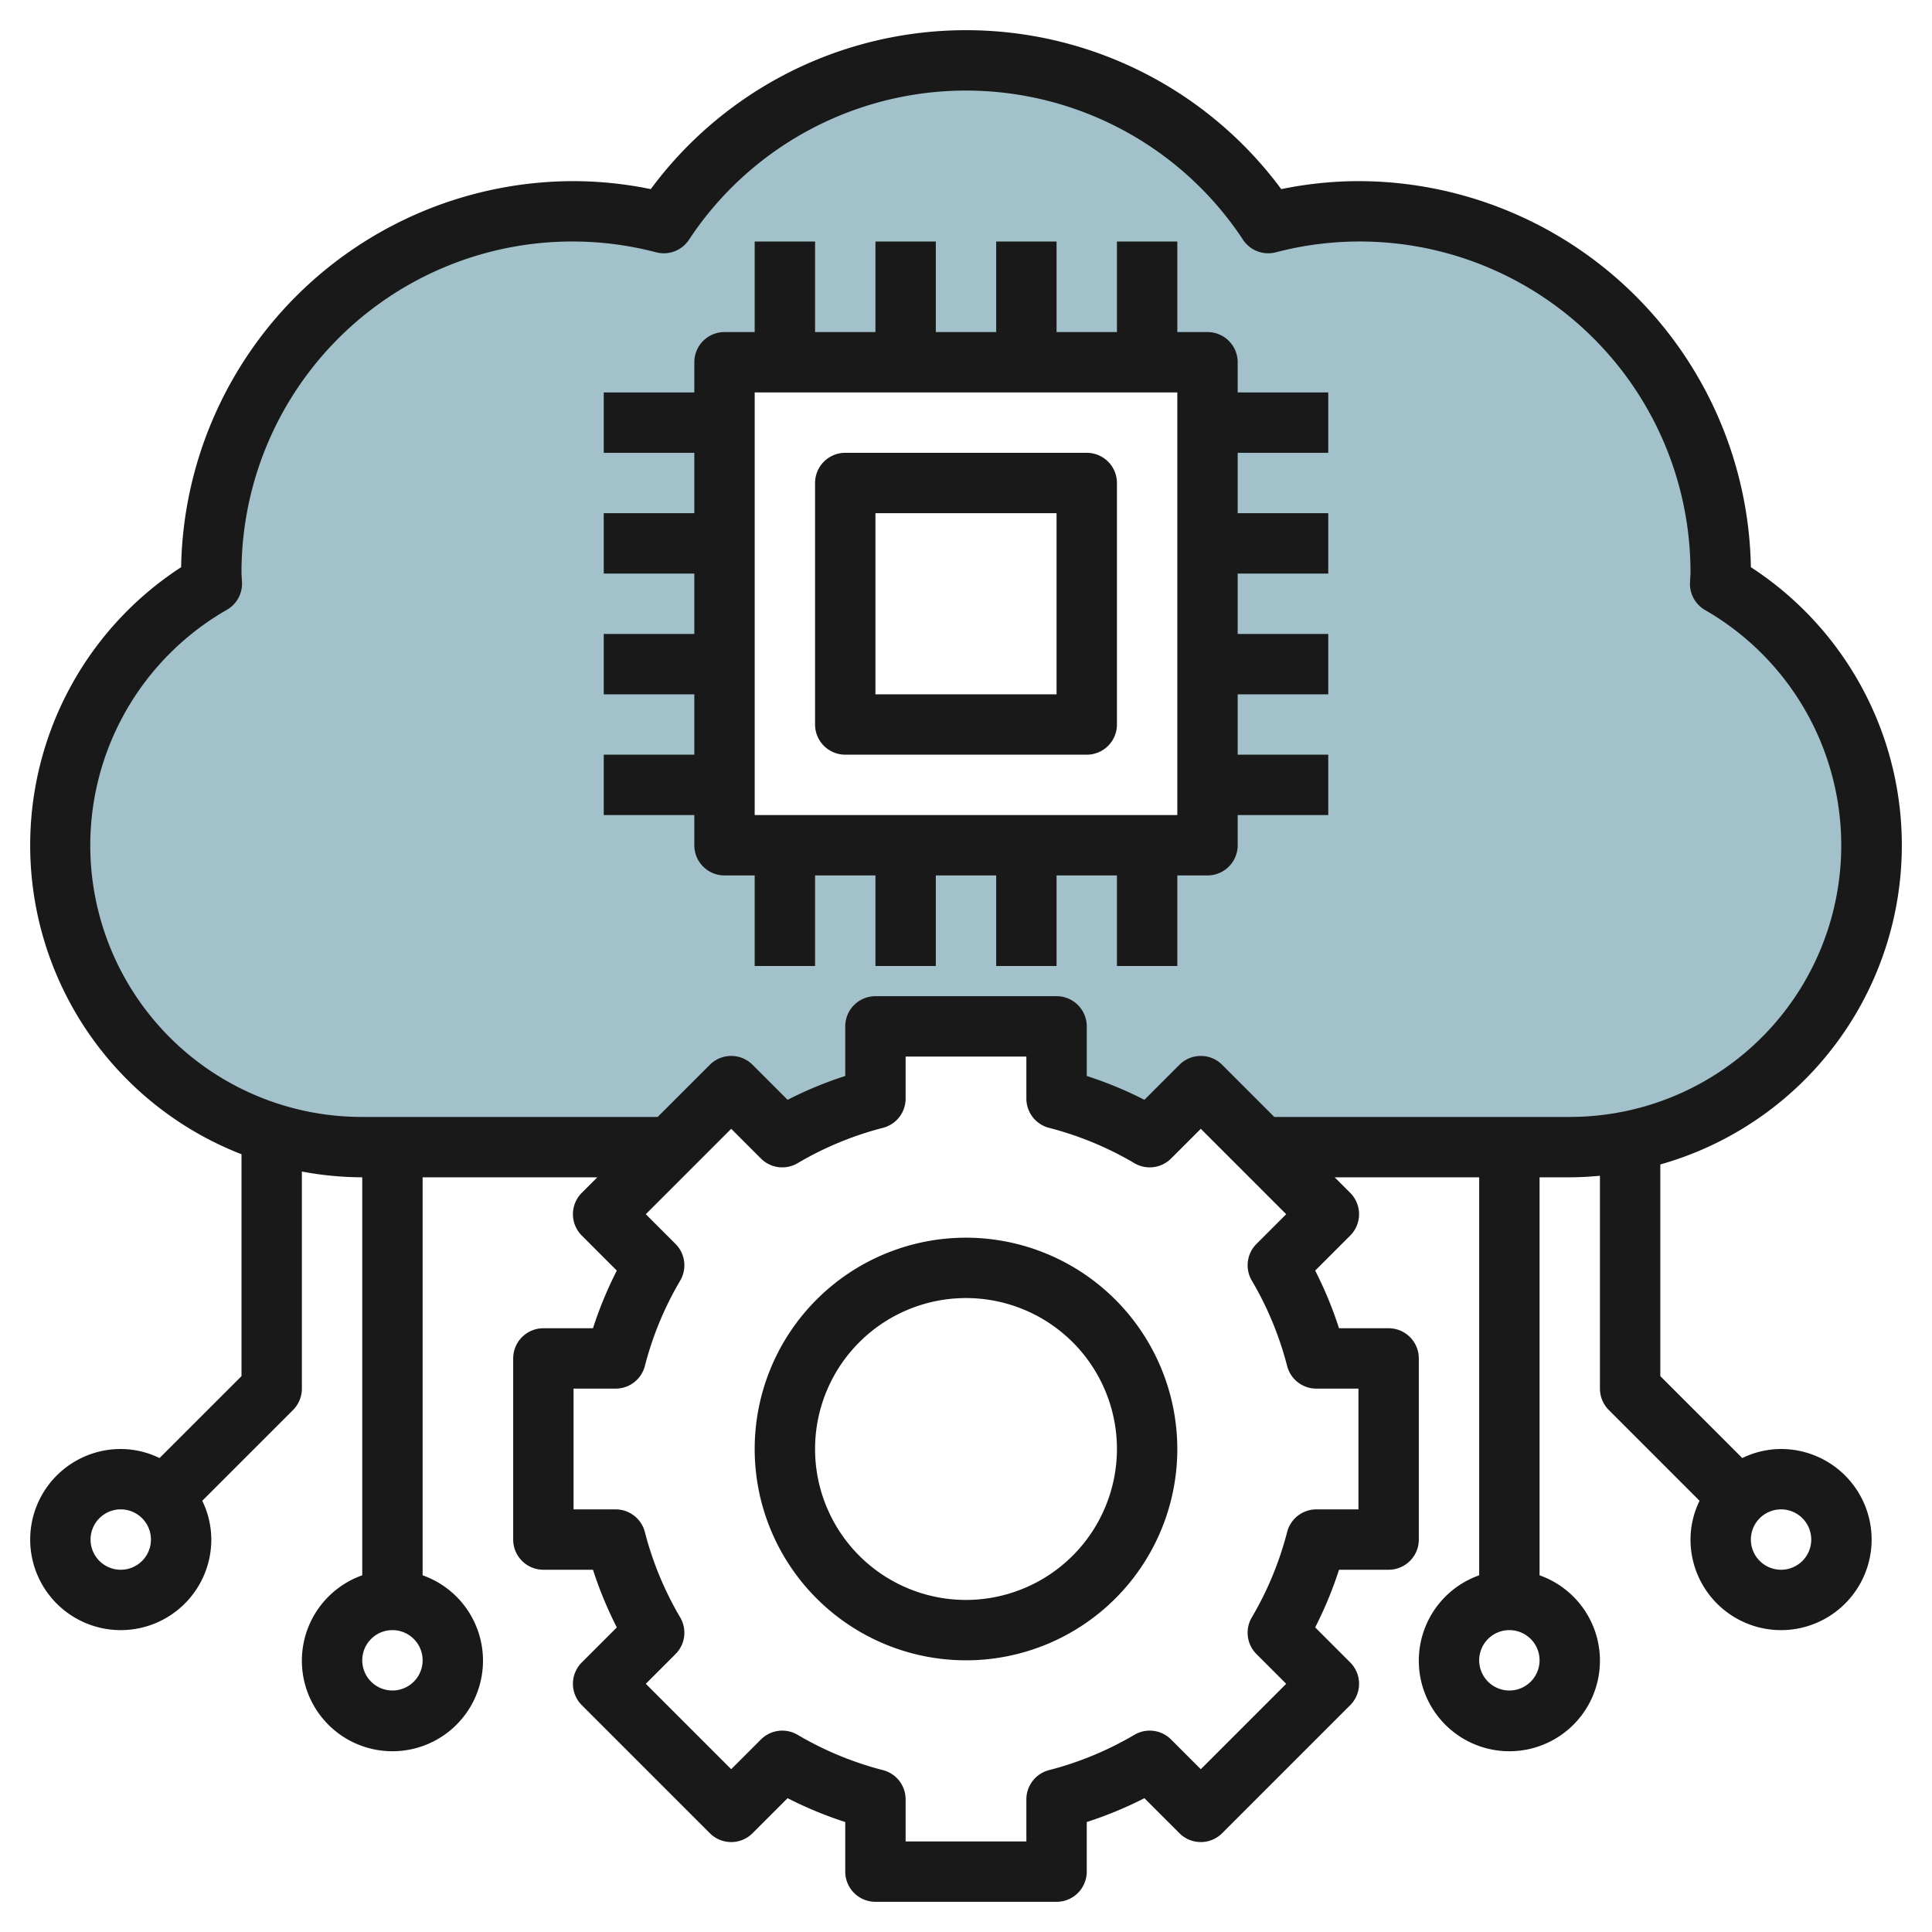<?xml version="1.0" encoding="UTF-8"?>
<svg xmlns="http://www.w3.org/2000/svg" id="Layer_3" data-name="Layer 3" viewBox="0 0 64 64" width="512" height="512"><path d="M56.983,19.338c0-.113.017-.224.017-.338A11.96,11.96,0,0,0,42.011,7.39a11.992,11.992,0,0,0-20.022,0A11.96,11.96,0,0,0,7,19c0,.114.014.225.017.338A9.995,9.995,0,0,0,12,38H22.2l2.021-2.021,1.692,1.692A11.916,11.916,0,0,1,29,36.393V34h6v2.393a11.916,11.916,0,0,1,3.086,1.278l1.692-1.692L41.8,38H52a9.995,9.995,0,0,0,4.983-18.662ZM40,28H24V12H40Z" style="fill:#a3c1ca"/><path d="M58,18.789A13.016,13.016,0,0,0,45,6a12.794,12.794,0,0,0-2.557.265,12.989,12.989,0,0,0-20.886,0A12.794,12.794,0,0,0,19,6,13.016,13.016,0,0,0,6,18.789,10.984,10.984,0,0,0,8,38.236v7.35L5.285,48.3A2.951,2.951,0,0,0,4,48a3,3,0,1,0,3,3,2.951,2.951,0,0,0-.3-1.285l3.008-3.008A1,1,0,0,0,10,46V38.809A10.989,10.989,0,0,0,12,39V52.184a3,3,0,1,0,2,0V39h5.787l-.515.515a1,1,0,0,0,0,1.414l1.161,1.161a12.949,12.949,0,0,0-.79,1.91H18a1,1,0,0,0-1,1v6a1,1,0,0,0,1,1h1.643a12.949,12.949,0,0,0,.79,1.91l-1.161,1.161a1,1,0,0,0,0,1.414l4.243,4.243a1,1,0,0,0,1.414,0l1.161-1.161a12.949,12.949,0,0,0,1.91.79V62a1,1,0,0,0,1,1h6a1,1,0,0,0,1-1V60.357a12.949,12.949,0,0,0,1.91-.79l1.161,1.161a1,1,0,0,0,1.414,0l4.243-4.243a1,1,0,0,0,0-1.414L43.567,53.91a12.949,12.949,0,0,0,.79-1.91H46a1,1,0,0,0,1-1V45a1,1,0,0,0-1-1H44.357a12.949,12.949,0,0,0-.79-1.91l1.161-1.161a1,1,0,0,0,0-1.414L44.213,39H49V52.184a3,3,0,1,0,2,0V39h1c.338,0,.67-.021,1-.051V46a1,1,0,0,0,.293.707L56.3,49.715A2.951,2.951,0,0,0,56,51a3,3,0,1,0,3-3,2.951,2.951,0,0,0-1.285.3L55,45.586V38.574a10.986,10.986,0,0,0,3-19.785ZM4,52a1,1,0,1,1,1-1A1,1,0,0,1,4,52Zm9,4a1,1,0,1,1,1-1A1,1,0,0,1,13,56Zm37,0a1,1,0,1,1,1-1A1,1,0,0,1,50,56Zm10-5a1,1,0,1,1-1-1A1,1,0,0,1,60,51ZM43.606,46H45v4H43.606a1,1,0,0,0-.968.75,10.939,10.939,0,0,1-1.17,2.828,1,1,0,0,0,.154,1.215l.985.985-2.829,2.829-.985-.985a1,1,0,0,0-1.215-.154,10.939,10.939,0,0,1-2.828,1.17,1,1,0,0,0-.75.968V61H30V59.606a1,1,0,0,0-.75-.968,10.939,10.939,0,0,1-2.828-1.17,1,1,0,0,0-1.215.154l-.985.985-2.829-2.829.985-.985a1,1,0,0,0,.154-1.215,10.939,10.939,0,0,1-1.17-2.828,1,1,0,0,0-.968-.75H19V46h1.394a1,1,0,0,0,.968-.75,10.939,10.939,0,0,1,1.17-2.828,1,1,0,0,0-.154-1.215l-.985-.985,2.829-2.829.985.985a1,1,0,0,0,1.215.154,10.936,10.936,0,0,1,2.828-1.171,1,1,0,0,0,.75-.968V35h4v1.393a1,1,0,0,0,.75.968,10.936,10.936,0,0,1,2.828,1.171,1,1,0,0,0,1.215-.154l.985-.985,2.829,2.829-.985.985a1,1,0,0,0-.154,1.215,10.939,10.939,0,0,1,1.17,2.828A1,1,0,0,0,43.606,46ZM52,37H42.213l-1.728-1.728a1,1,0,0,0-1.414,0L37.91,36.433a12.842,12.842,0,0,0-1.91-.79V34a1,1,0,0,0-1-1H29a1,1,0,0,0-1,1v1.643a12.842,12.842,0,0,0-1.91.79l-1.161-1.161a1,1,0,0,0-1.414,0L21.787,37H12A8.994,8.994,0,0,1,7.517,20.2a1,1,0,0,0,.5-.9L8,19A10.958,10.958,0,0,1,21.74,8.359a1,1,0,0,0,1.083-.417,10.992,10.992,0,0,1,18.354,0,1,1,0,0,0,1.083.417A10.958,10.958,0,0,1,56,19l-.017.309a1,1,0,0,0,.5.9A8.994,8.994,0,0,1,52,37Z" style="fill:#191919"/><path d="M41,12a1,1,0,0,0-1-1H39V8H37v3H35V8H33v3H31V8H29v3H27V8H25v3H24a1,1,0,0,0-1,1v1H20v2h3v2H20v2h3v2H20v2h3v2H20v2h3v1a1,1,0,0,0,1,1h1v3h2V29h2v3h2V29h2v3h2V29h2v3h2V29h1a1,1,0,0,0,1-1V27h3V25H41V23h3V21H41V19h3V17H41V15h3V13H41ZM39,27H25V13H39Z" style="fill:#191919"/><path d="M28,25h8a1,1,0,0,0,1-1V16a1,1,0,0,0-1-1H28a1,1,0,0,0-1,1v8A1,1,0,0,0,28,25Zm1-8h6v6H29Z" style="fill:#191919"/><path d="M32,41a7,7,0,1,0,7,7A7.008,7.008,0,0,0,32,41Zm0,12a5,5,0,1,1,5-5A5.006,5.006,0,0,1,32,53Z" style="fill:#191919"/></svg>
